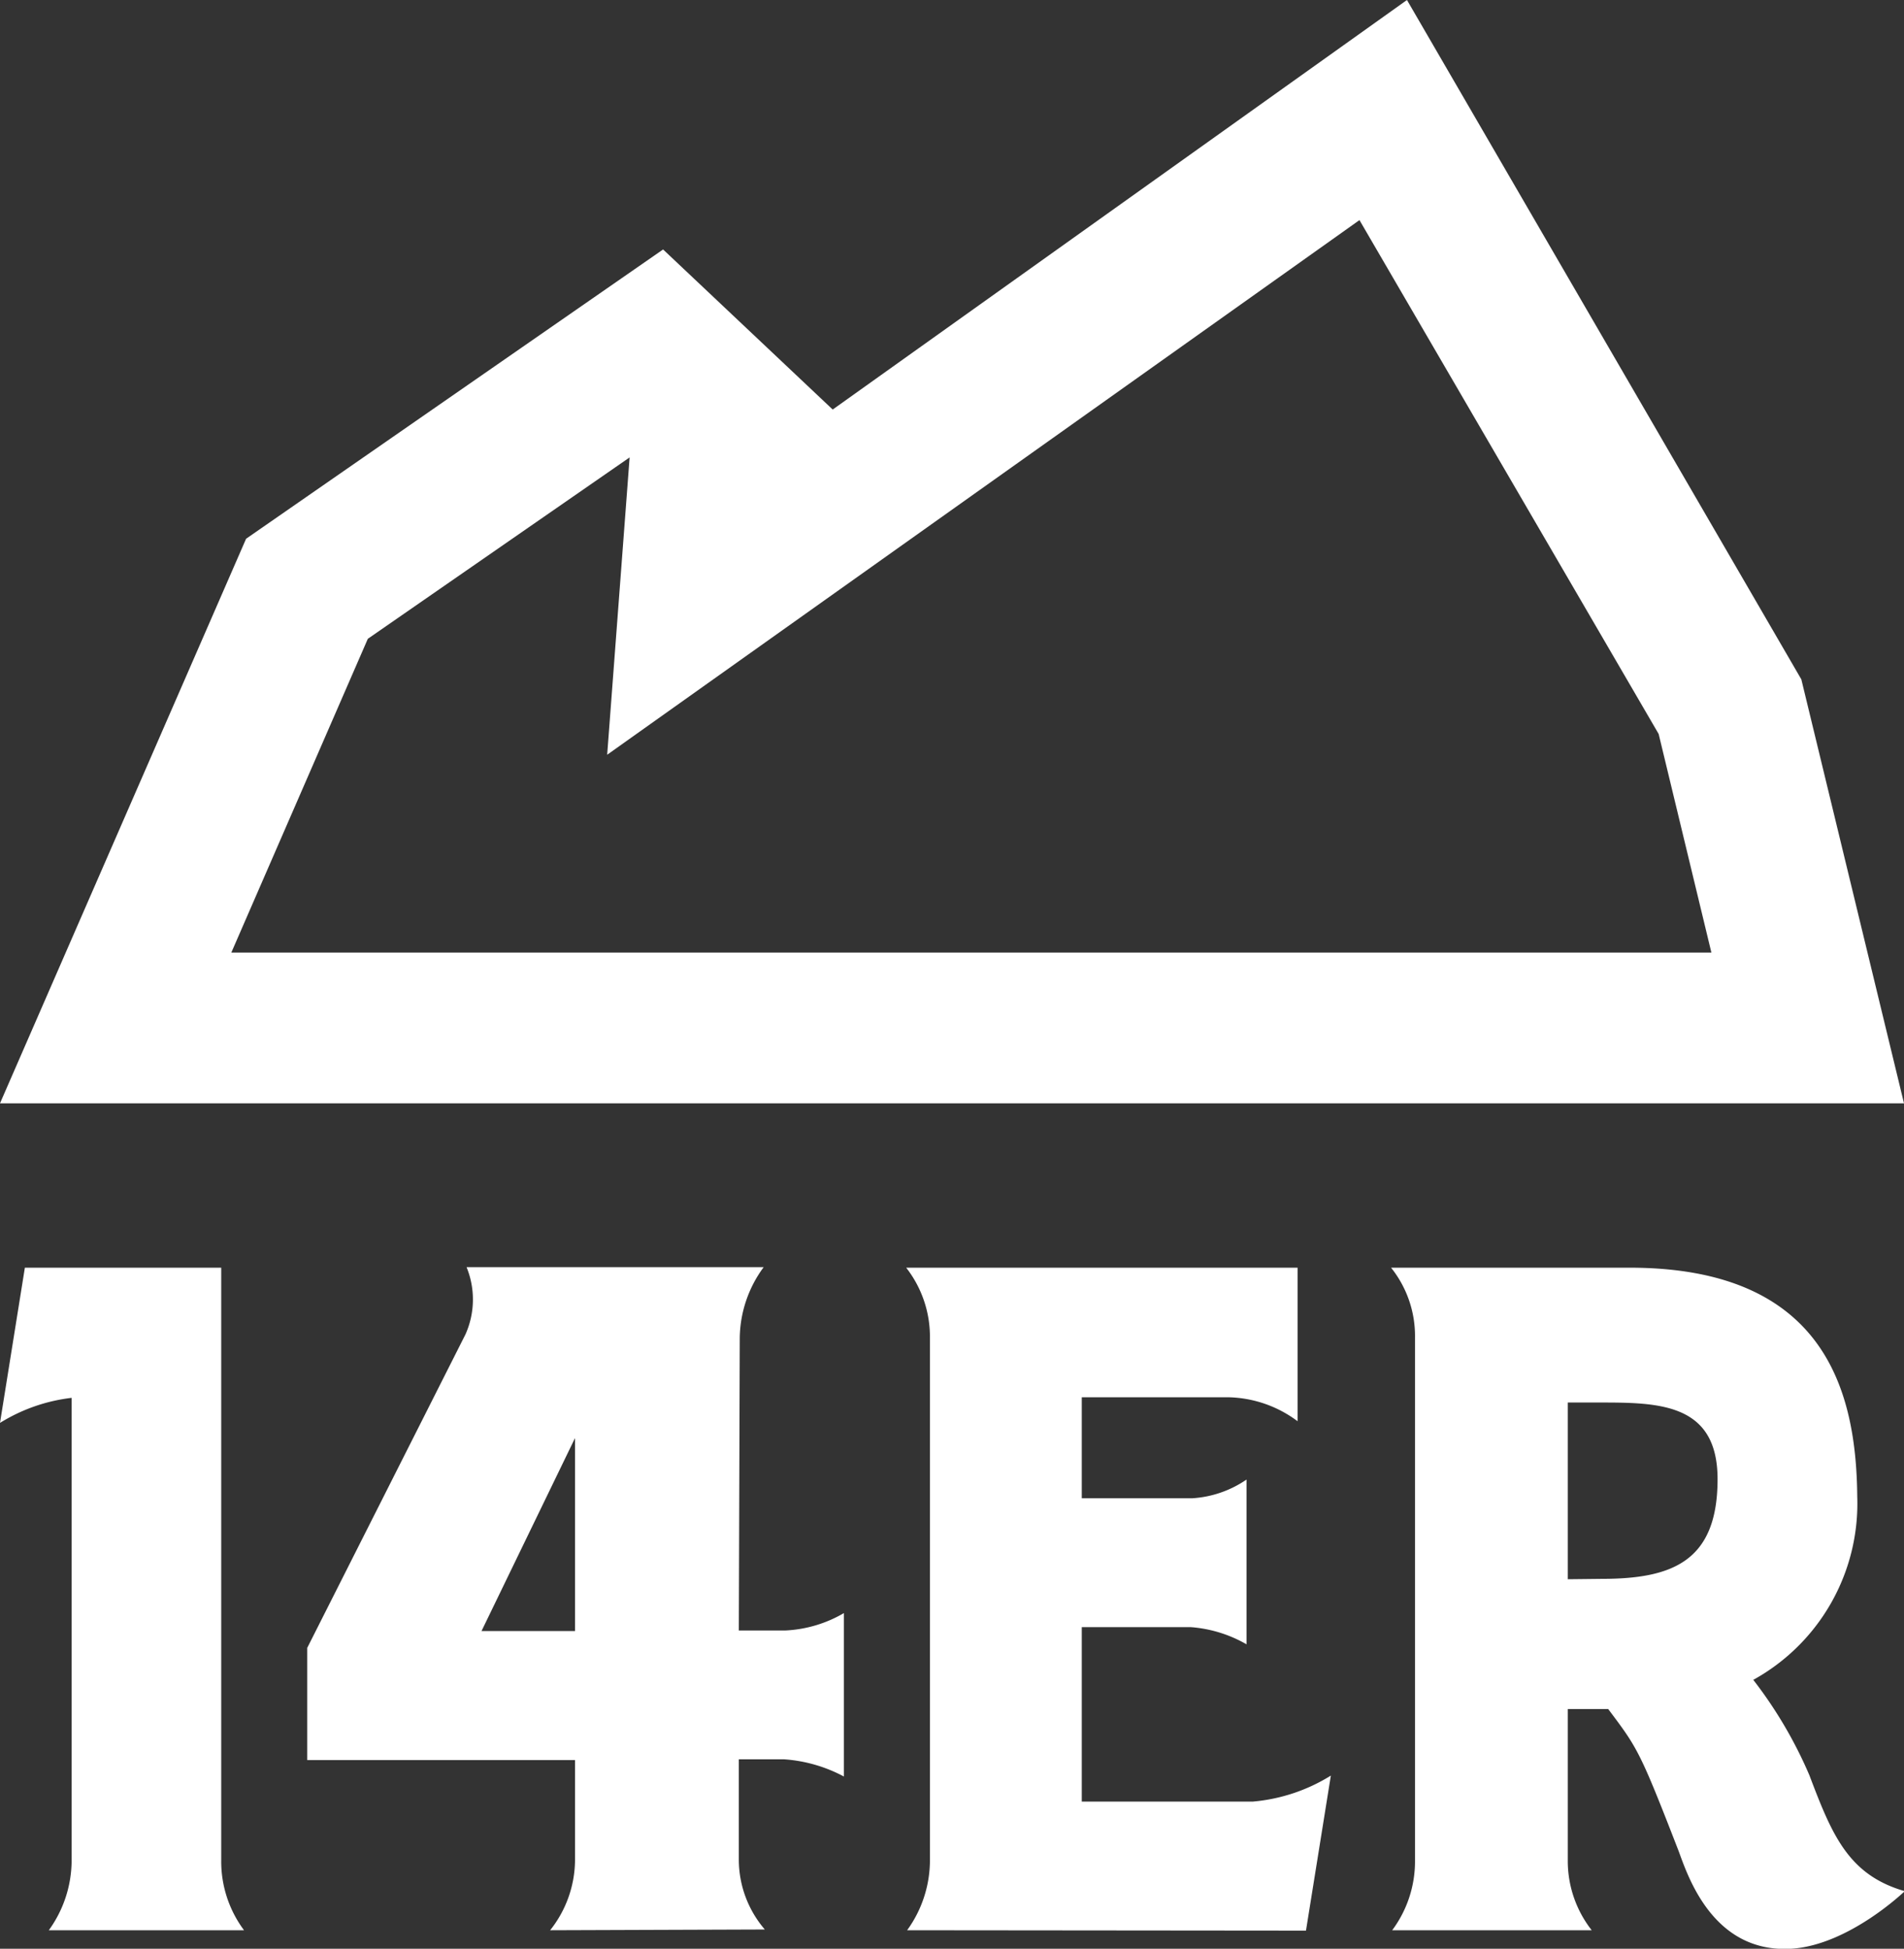 <svg xmlns="http://www.w3.org/2000/svg" viewBox="0 0 101.82 104.21"><rect x="0" y="0" width="101.82" height="104.21" fill="#333333" stroke="none"/><defs><style>.cls-1{fill:#fff;}</style></defs><title>Asset 1</title><g id="Layer_2" data-name="Layer 2"><g id="Layer_1-2" data-name="Layer 1"><path class="cls-1" d="M2.61,103.22a6.38,6.38,0,0,0,1.22-3.71V74.75A9.3,9.3,0,0,0,0,76.09l1.33-8.3h10.5V99.51a6.16,6.16,0,0,0,1.22,3.71Z"/><path class="cls-1" d="M29.42,103.22a6.08,6.08,0,0,0,1.33-3.71V94.12H16.43v-6l8.46-16.76a4.57,4.57,0,0,0,.06-3.6H40.84a6.5,6.5,0,0,0-1.28,3.77l-.05,15.66H42a6.83,6.83,0,0,0,3.13-.93V95a7.93,7.93,0,0,0-3.19-.92H39.51v5.39a5.74,5.74,0,0,0,1.39,3.71ZM30.75,76.9l-5,10.32h5Z"/><path class="cls-1" d="M48.51,103.22a6.38,6.38,0,0,0,1.22-3.71v-28a6,6,0,0,0-1.27-3.72H69.39V76a6.38,6.38,0,0,0-3.66-1.28H57.85v5.4h5.91a5.75,5.75,0,0,0,2.9-1v8.81a7,7,0,0,0-3-.92H57.85v9.33H67a9.43,9.43,0,0,0,4.17-1.39l-1.33,8.29Z"/><path class="cls-1" d="M74.45,103.22a6.16,6.16,0,0,0,1.22-3.71v-28a5.84,5.84,0,0,0-1.28-3.72H87.15c10.49,0,12.12,6.67,12.17,12.24a10.77,10.77,0,0,1-5.56,9.8,23.25,23.25,0,0,1,3,5.1c1.21,3.19,2.08,5.33,5.1,6.2,0,0-3,2.9-6.09,3.08-4.17.23-5.51-3.89-6-5.22-2.09-5.39-2.2-5.51-3.77-7.6H83.84v8.12a6,6,0,0,0,1.28,3.71ZM85.64,84.43c3.77,0,6.21-.92,6.21-5.33C91.85,75,88.66,75,85.47,75H83.84v9.45Z"/><path class="cls-1" d="M96.33,36.33,75.24,0,44.53,21.9l-9.07-8.56L13.16,28.81,0,59H101.82ZM91.52,50.94H12.37l7.3-16.78,14-9.7-1.2,15.9L72.7,11.77l16,27.48Z"/></g></g></svg>